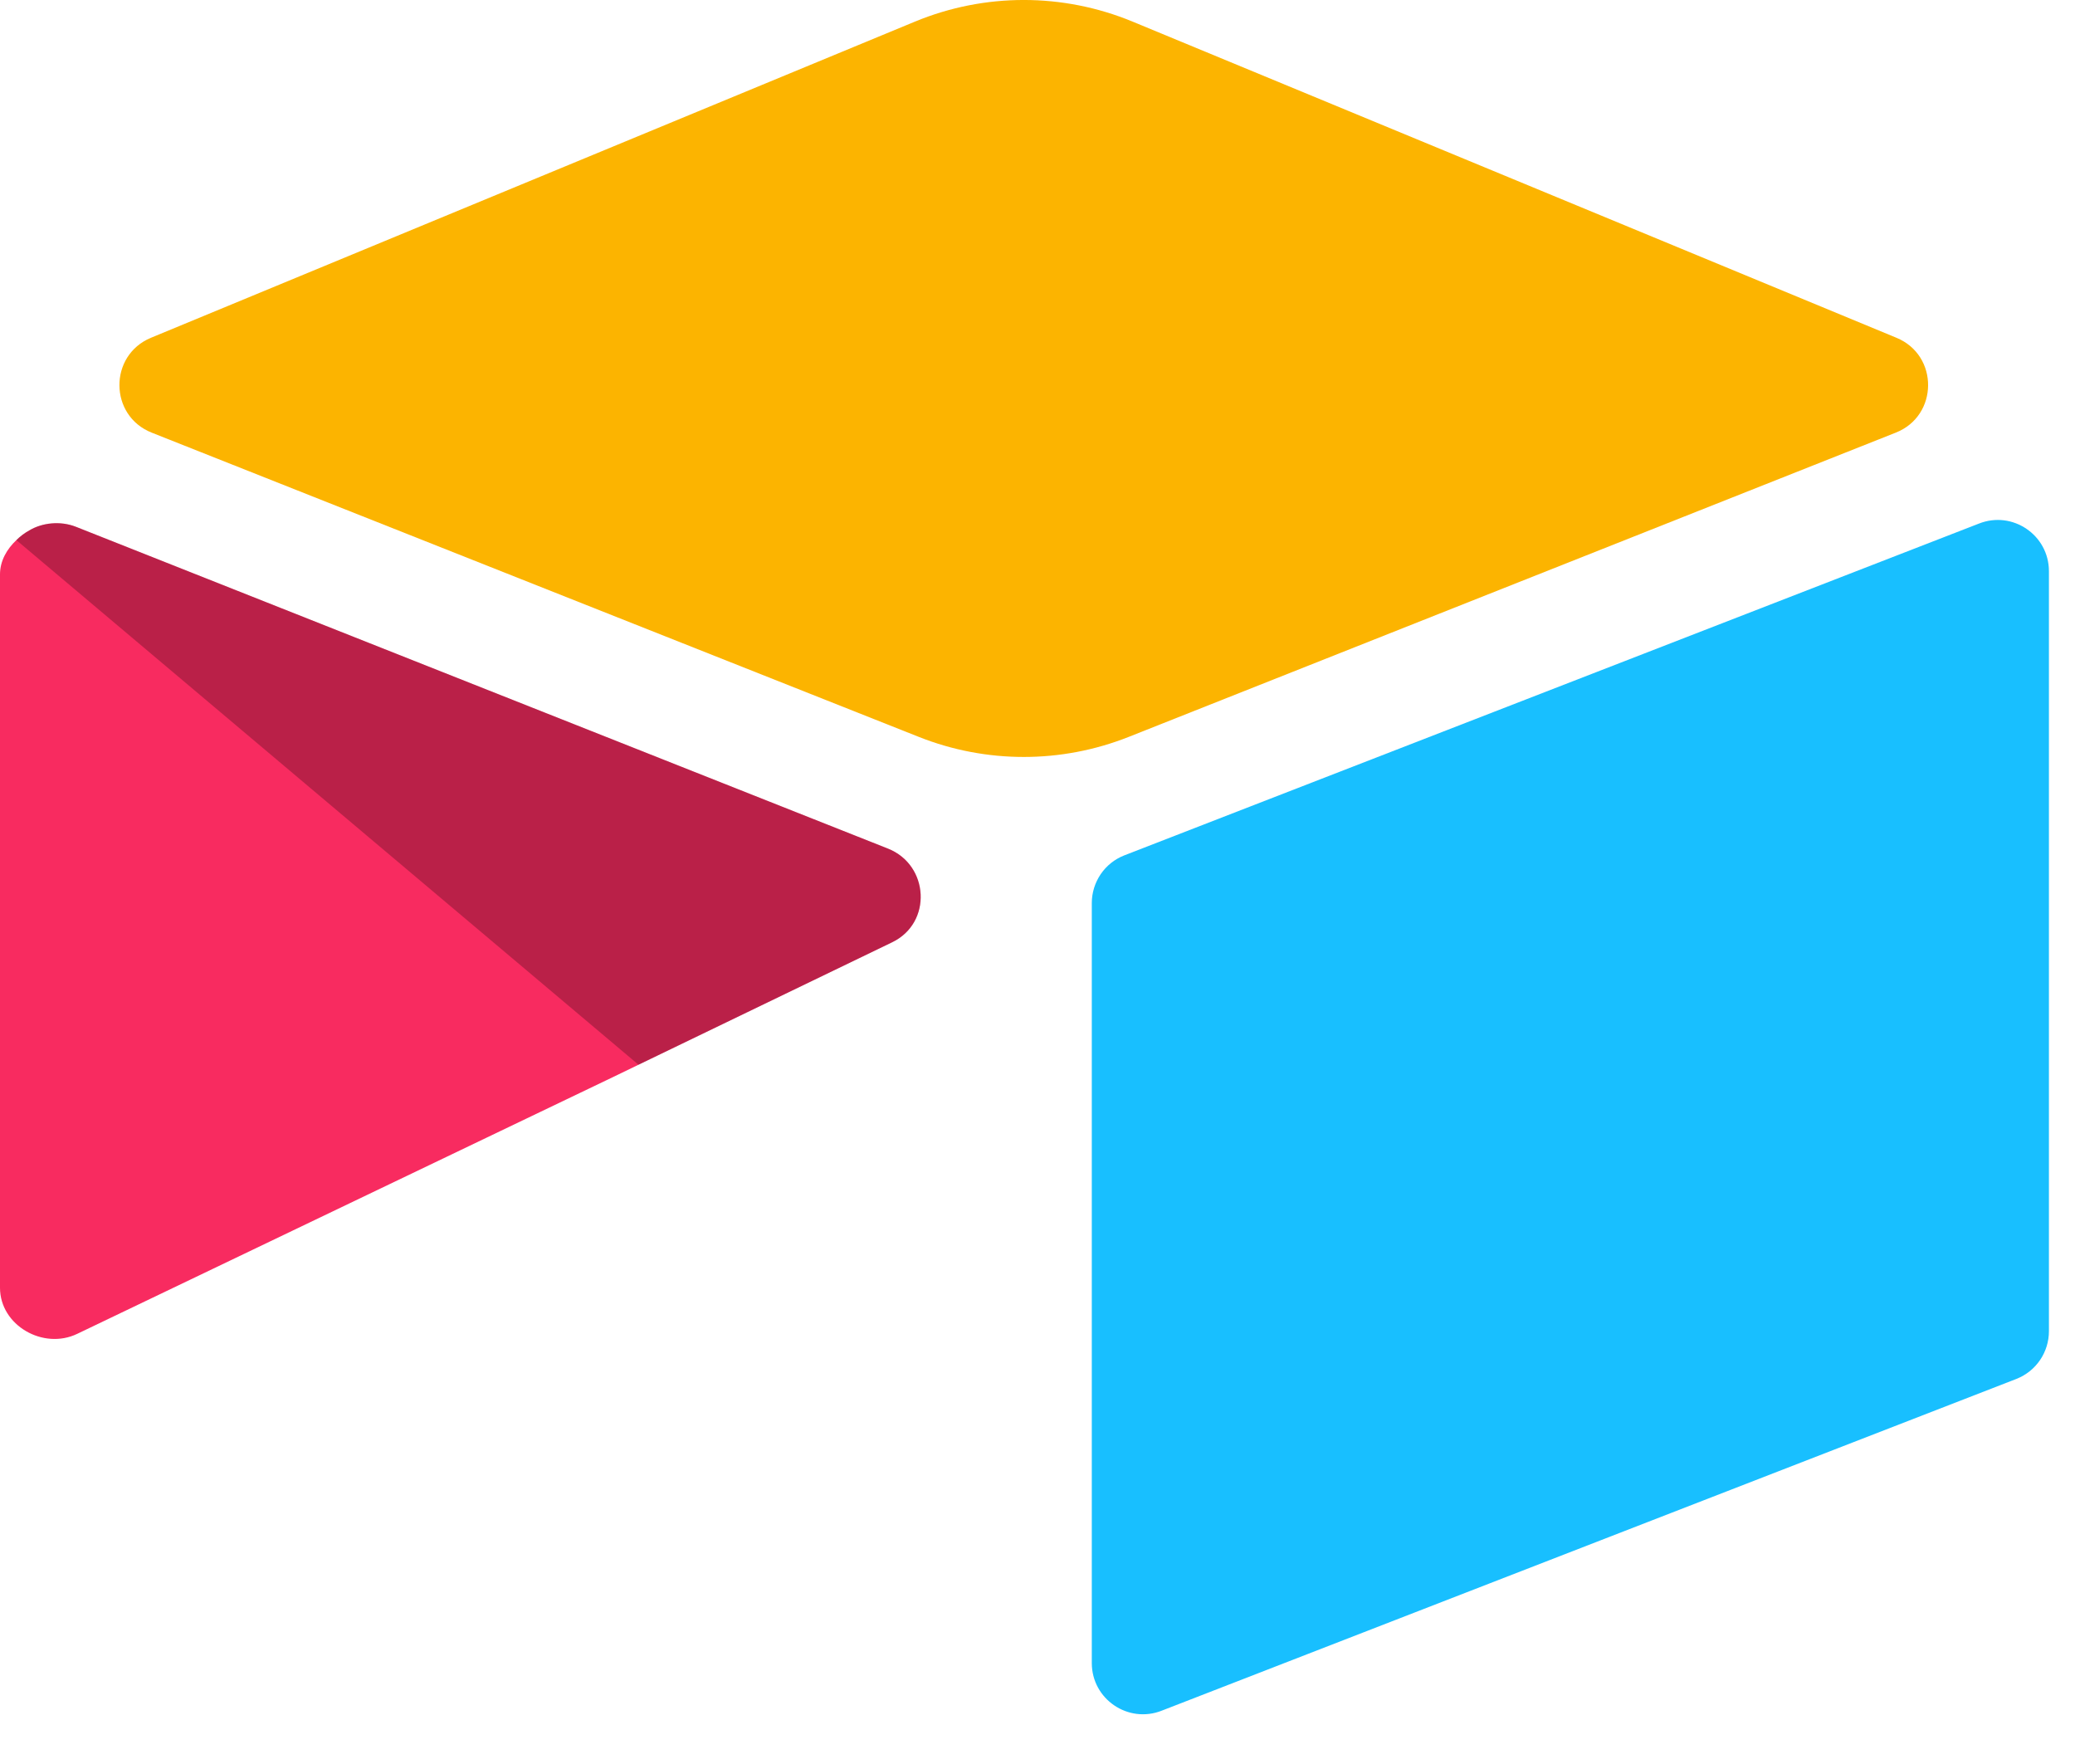 <svg xmlns="http://www.w3.org/2000/svg" width="60" height="51" viewBox="0 0 60 51" fill="none"><g clip-path="url(#clip0_3615_2384)"><path d="M26.456 0.625L4.367 9.765C3.139 10.274 3.151 12.019 4.388 12.509L26.569 21.305C28.517 22.078 30.688 22.078 32.637 21.305L54.818 12.508C56.054 12.019 56.067 10.274 54.838 9.766L32.75 0.625C30.735 -0.209 28.471 -0.209 26.456 0.625" fill="#FCB400"></path><path d="M31.57 26.107V48.081C31.57 49.126 32.624 49.842 33.596 49.457L58.312 39.864C58.588 39.754 58.824 39.565 58.991 39.319C59.157 39.074 59.246 38.784 59.246 38.488V16.514C59.246 15.469 58.193 14.753 57.221 15.138L32.505 24.732C32.229 24.841 31.992 25.031 31.826 25.276C31.66 25.522 31.57 25.811 31.57 26.108" fill="#18BFFF"></path><path d="M25.799 27.242L18.463 30.783L17.719 31.143L2.234 38.563C1.253 39.036 0 38.321 0 37.231V16.606C0 16.212 0.202 15.871 0.474 15.615C0.585 15.504 0.711 15.41 0.849 15.334C1.218 15.112 1.746 15.053 2.195 15.23L25.675 24.534C26.869 25.007 26.963 26.68 25.799 27.242" fill="#F82B60"></path><path d="M25.798 27.242L18.463 30.783L0.473 15.615C0.584 15.504 0.71 15.41 0.848 15.334C1.217 15.112 1.745 15.053 2.194 15.23L25.675 24.534C26.868 25.007 26.962 26.68 25.798 27.242" fill="black" fill-opacity="0.25"></path></g><defs><clipPath id="clip0_3615_2384"><rect width="60" height="50.233" fill="white"></rect></clipPath></defs></svg>